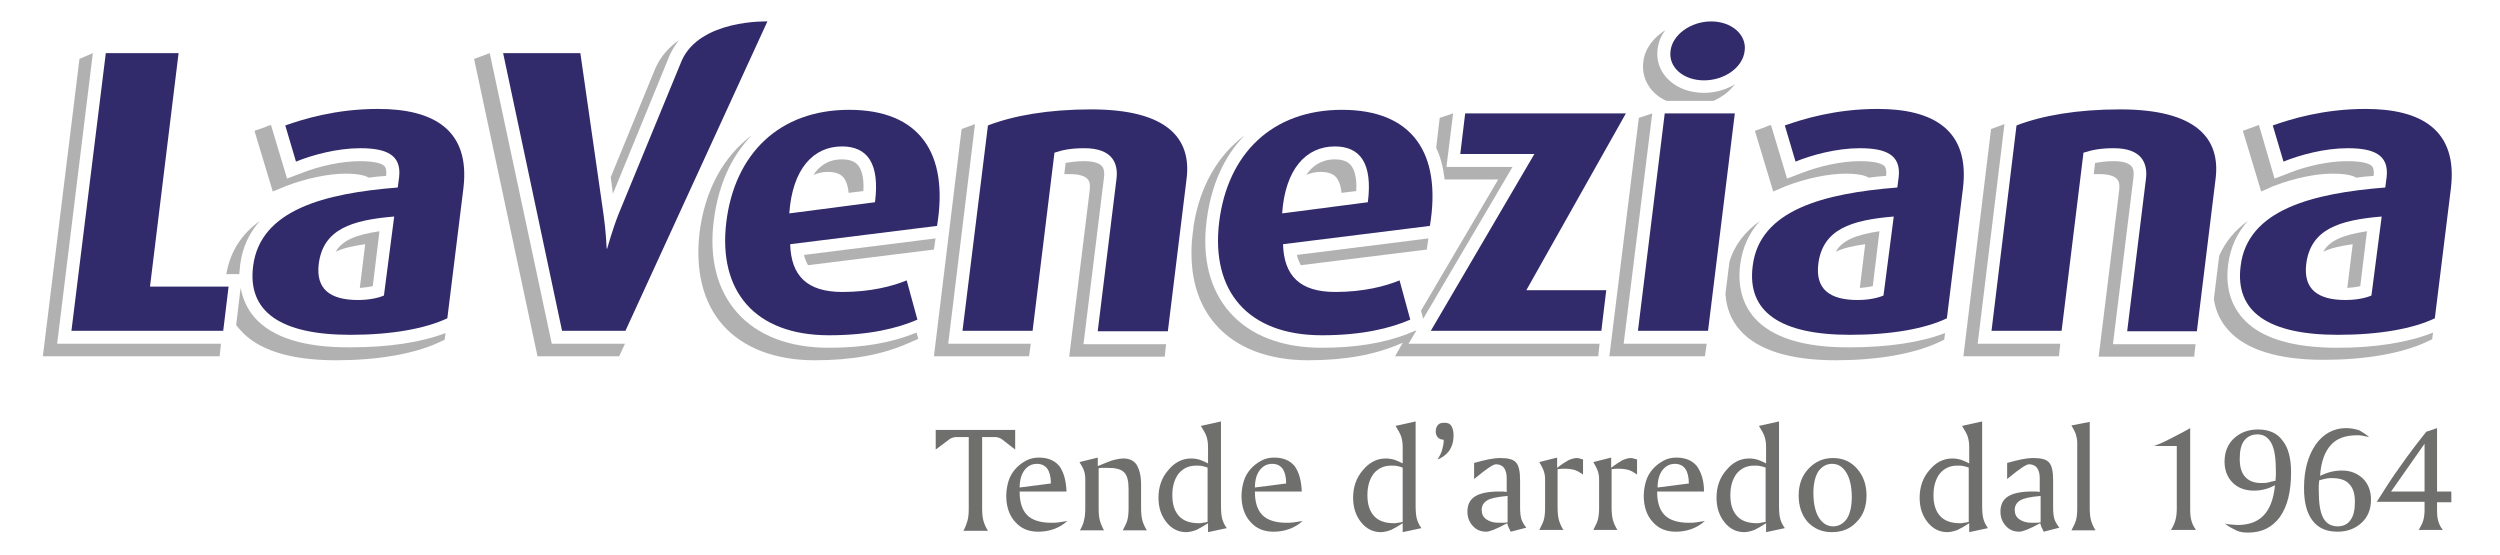 <?xml version="1.0" encoding="utf-8"?>
<!-- Generator: Adobe Illustrator 24.2.1, SVG Export Plug-In . SVG Version: 6.00 Build 0)  -->
<svg version="1.1" id="Livello_1" xmlns="http://www.w3.org/2000/svg" xmlns:xlink="http://www.w3.org/1999/xlink" x="0px" y="0px"
	 viewBox="0 0 560 124.3" style="enable-background:new 0 0 560 124.3;" xml:space="preserve">
<style type="text/css">
	.st0{fill:#B1B1B1;}
	.st1{fill:#312B6B;}
	.st2{fill:#6F6F6E;}
</style>
<g>
	<g>
		<g>
			<polygon class="st0" points="20.8,11.9 17.8,13.2 9.6,79.8 49.2,79.8 49.5,77 12.8,77 			"/>
			<path class="st0" d="M57.1,71.2c-1.7-1.9-2.7-4.2-3.2-6.7l-1,8.3c0.3,0.4,0.6,0.8,1,1.2c3.9,4.4,11.1,6.7,21.4,6.7
				c9.2,0,17.3-1.4,22.8-3.9l1.5-0.7l0.2-1.5c-5.4,2.1-12.9,3.2-21.2,3.2C68.2,77.9,61,75.6,57.1,71.2z"/>
			<path class="st0" d="M83.5,64.1L85,51.8c-5.4,0.8-8.4,2.1-9.8,4.6c1.6-0.8,3.8-1.3,6.6-1.7l-1.2,9.8
				C81.6,64.4,82.6,64.3,83.5,64.1z"/>
			<path class="st0" d="M53.8,59.3c0.5-4,2.1-7.2,4.4-9.8c-3.9,2.8-6.6,6.6-7.5,11.9h2.9C53.7,60.7,53.7,60,53.8,59.3z"/>
			<path class="st0" d="M64,41.7c4.4-1.7,9.5-2.8,13.4-2.8c3.1,0,4.6,0.5,5.2,0.9c1.3-0.2,2.6-0.3,3.9-0.4c0.1-1,0-1.7-0.3-2.1
				c-0.4-0.5-1.7-1.2-5.6-1.2c-3.9,0-8.9,1-13.4,2.8L64.3,40l-3.6-12c-0.4,0.1-0.8,0.2-1.1,0.4L57,29.3l4.1,13.6L64,41.7z"/>
			<path class="st0" d="M146.8,15.3l-10,24.4l0.5,3.7L150,12.4c0.6-1.3,1.3-2.4,2.1-3.4C149.9,10.5,148,12.6,146.8,15.3z"/>
			<polygon class="st0" points="109.7,11.9 106.2,13.2 120.4,79.8 138.7,79.8 140,77 123.6,77 			"/>
			<path class="st0" d="M185.7,77.9c-8.9,0-16-2.7-20.6-7.9c-4.5-5.1-6.3-12.2-5.2-20.7c1-7.8,3.9-14.3,8.5-19
				c-6.4,4.8-10.5,12.3-11.7,21.8c-1,8.5,0.8,15.7,5.2,20.7c4.5,5.1,11.7,7.9,20.6,7.9c8.2,0,15-1.2,20.9-3.8l2.3-1l-0.4-1.4
				C199.7,76.8,193.3,77.9,185.7,77.9z"/>
			<path class="st0" d="M209.2,55.9l0.3-2.1c0-0.1,0-0.3,0.1-0.4l-29.5,3.7c0.2,0.9,0.5,1.6,0.9,2.3L209.2,55.9z"/>
			<path class="st0" d="M188.9,39.7c0.5,0.6,1,1.6,1.2,3.5l3.3-0.4c0.2-3.5-0.6-5.1-1.3-5.9c-0.3-0.3-1.1-1.2-3.5-1.2
				c-3.1,0-5.1,1.5-6.4,3.5c0.9-0.4,2-0.7,3.2-0.7C187.8,38.5,188.6,39.4,188.9,39.7z"/>
			<path class="st0" d="M247.3,39.7c0.1-0.8,0.1-1.9-0.5-2.5c-0.6-0.7-2-1.1-3.9-1.1c-1.8,0-3,0.2-4.2,0.4l-0.3,2.5
				c0.4,0,0.8,0,1.3,0c1.9,0,3.3,0.4,3.9,1.1c0.6,0.6,0.6,1.7,0.5,2.5l-4.6,37.3h21.4l0.3-2.8h-18.5L247.3,39.7z"/>
			<polygon class="st0" points="218.4,27.8 215.4,28.9 209.2,79.8 230.5,79.8 230.9,77 212.4,77 			"/>
			<path class="st0" d="M299.3,39.7c0.5,0.6,1,1.6,1.2,3.5l3.3-0.4c0.2-3.5-0.6-5.1-1.3-5.9c-0.3-0.3-1.1-1.2-3.5-1.2
				c-3,0-5.1,1.5-6.4,3.5c0.9-0.4,2-0.7,3.2-0.7C298.2,38.5,299,39.4,299.3,39.7z"/>
			<path class="st0" d="M319.6,55.9l0.3-2.1c0-0.1,0-0.3,0.1-0.4l-29.5,3.7c0.2,0.9,0.5,1.6,0.9,2.3L319.6,55.9z"/>
			<path class="st0" d="M317.3,74l-0.3,0.1c-0.4,0.2-0.9,0.3-1.3,0.5c-0.1,0.1-0.3,0.1-0.4,0.2c-5.5,2.1-11.8,3.1-19.2,3.1
				c-8.9,0-16-2.7-20.6-7.9c-4.5-5.1-6.3-12.2-5.2-20.7c1-7.8,3.9-14.3,8.5-19c-6,4.5-10,11.4-11.4,20.1l-0.4,3.4
				c-0.6,7.8,1.2,14.3,5.4,19c4.5,5.1,11.7,7.9,20.6,7.9c8.2,0,15-1.2,20.9-3.8l0.3-0.1l-1.7,3H358l0.3-2.8h-42.8L317.3,74z"/>
			<path class="st0" d="M335.6,40.2l-17.3,29.4l0.5,1.8l20-34H324l1.5-12l-3,1l-0.8,6.7c1,2.1,1.6,4.5,1.9,7.1H335.6z"/>
			<path class="st0" d="M388.6,18.9c-2,1.2-4.4,1.9-6.9,1.9c-3.4,0-6.4-1.2-8.4-3.4c-1.6-1.8-2.3-4-2-6.4c0.2-1.6,0.8-3.1,1.8-4.3
				c-2.7,1.7-4.7,4.2-5,7.2c-0.3,2.3,0.4,4.6,2,6.4c0.9,1,2,1.8,3.2,2.3h10.5C385.8,21.7,387.4,20.5,388.6,18.9z"/>
			<polygon class="st0" points="370.1,25.4 367.1,26.4 360.5,79.8 381.9,79.8 382.3,77 363.7,77 			"/>
			<path class="st0" d="M393,71.2c-2.7-3.1-3.8-7.1-3.2-11.9c0.5-4,2.1-7.2,4.4-9.8c-3.2,2.3-5.6,5.2-6.8,9.1l-0.9,7.2
				c0.2,3.2,1.3,6,3.3,8.2c3.9,4.4,11.1,6.7,21.4,6.7c9.2,0,17.3-1.4,22.8-3.9l1.5-0.7l0.2-1.5c-5.4,2.1-12.9,3.2-21.2,3.2
				C404.1,77.9,396.9,75.6,393,71.2z"/>
			<path class="st0" d="M419.5,64.1l1.5-12.3c-5.4,0.8-8.4,2.1-9.8,4.6c1.6-0.8,3.8-1.3,6.6-1.7l-1.2,9.8
				C417.6,64.4,418.6,64.3,419.5,64.1z"/>
			<path class="st0" d="M400,41.7c4.4-1.7,9.5-2.8,13.4-2.8c3.1,0,4.6,0.5,5.2,0.9c1.3-0.2,2.6-0.3,3.9-0.4c0.1-1,0-1.7-0.3-2.1
				c-0.4-0.5-1.7-1.2-5.6-1.2c-3.9,0-8.9,1-13.4,2.8l-2.9,1.1l-3.6-12c-0.4,0.1-0.8,0.2-1.1,0.4l-2.5,0.9l4.1,13.6L400,41.7z"/>
			<path class="st0" d="M477.9,39.7c0.1-0.8,0.1-1.9-0.5-2.5c-0.6-0.7-2-1.1-3.9-1.1c-1.8,0-3,0.2-4.2,0.4L469,39c0.4,0,0.8,0,1.3,0
				c1.9,0,3.3,0.4,3.9,1.1c0.6,0.6,0.6,1.7,0.5,2.5l-4.6,37.3h21.4l0.3-2.8h-18.5L477.9,39.7z"/>
			<polygon class="st0" points="449,27.8 446,28.9 439.8,79.8 461.2,79.8 461.5,77 443,77 			"/>
			<path class="st0" d="M528.7,64.1l1.5-12.3c-5.4,0.8-8.4,2.1-9.8,4.6c1.6-0.8,3.8-1.3,6.6-1.7l-1.2,9.8
				C526.9,64.4,527.9,64.3,528.7,64.1z"/>
			<path class="st0" d="M509.2,41.7c2.1-0.8,7.7-2.8,13.4-2.8c3.1,0,4.6,0.5,5.2,0.9c1.3-0.2,2.6-0.3,3.9-0.4c0.1-1,0-1.7-0.3-2.1
				c-0.4-0.5-1.7-1.2-5.6-1.2c-5.7,0-11.3,1.9-13.4,2.8l-2.9,1.1L506,28c-0.4,0.1-0.8,0.3-1.1,0.4l-2.5,0.9l4.1,13.6L509.2,41.7z"/>
			<path class="st0" d="M523.7,77.9c-10.3,0-17.5-2.2-21.4-6.7c-2.7-3.1-3.8-7.1-3.2-11.9c0.5-4,2.1-7.2,4.4-9.8
				c-2.8,2-5,4.6-6.4,7.8l-1.2,9.7c0.4,2.7,1.5,5,3.2,6.9c3.9,4.4,11.1,6.7,21.4,6.7c9.2,0,17.3-1.4,22.8-3.9l1.5-0.7l0.2-1.5
				C539.5,76.7,532.1,77.9,523.7,77.9z"/>
		</g>
		<g>
			<path class="st1" d="M16,74.1l7.7-62.2h16.3l-6.4,52.3h17.6l-1.2,9.9H16z"/>
			<path class="st1" d="M78.5,75c-15.7,0-23.1-5.2-21.8-15.4c1.6-12.6,16-16.3,32.4-17.6l0.3-2.3c0.6-5.1-3-6.5-8.7-6.5
				c-5.2,0-10.7,1.5-14.4,3l-2.4-8.1c4-1.4,11.3-3.7,20.8-3.7c12.3,0,20.7,4.6,19.1,17.8l-3.6,29.1C95.3,73.6,87.8,75,78.5,75z
				 M88.3,48.5c-9.5,0.8-15.9,2.8-16.9,10.6c-0.7,5.7,2.6,8.1,8.8,8.1c2.3,0,4.4-0.4,5.8-1L88.3,48.5z"/>
			<path class="st1" d="M140.1,74.1h-14.2l-13.2-62.2h17.3l5.2,36.2c0.5,3.3,0.7,7.6,0.7,7.6h0.1c0,0,1.2-4.3,2.5-7.6l14.2-34.5
				c4.1-9.3,19.2-8.8,19.2-8.8L140.1,74.1z"/>
			<path class="st1" d="M177,54.7c0.2,7.1,3.8,10.7,11.7,10.7c6.3,0,11.3-1.3,14.4-2.6l2.4,8.8c-4.4,1.9-10.7,3.5-19.8,3.5
				c-16.6,0-24.9-9.9-23-25.4c1.9-15.3,11.9-25.1,27.5-25.1c15.7,0,22.4,9.6,19.7,26L177,54.7z M188.6,32.8c-6.4,0-11.1,5-11.8,15
				l19.2-2.5C197.1,36.6,194.3,32.8,188.6,32.8z"/>
			<path class="st1" d="M245.9,74.1l4.2-34.1c0.4-3.4-0.9-6.8-7.2-6.8c-3.1,0-4.9,0.4-6.7,1l-4.9,39.9h-15.7l5.7-46
				c5.7-2.2,13.5-3.6,23.1-3.6c17.2,0,22.5,6.6,21.4,15.5l-4.2,34.2H245.9z"/>
			<path class="st1" d="M287.4,54.7c0.2,7.1,3.8,10.7,11.7,10.7c6.3,0,11.3-1.3,14.4-2.6l2.4,8.8c-4.4,1.9-10.7,3.5-19.8,3.5
				c-16.6,0-24.9-9.9-23-25.4c1.9-15.3,11.9-25.1,27.5-25.1c15.7,0,22.4,9.6,19.7,26L287.4,54.7z M299,32.8c-6.4,0-11.1,5-11.8,15
				l19.2-2.5C307.5,36.6,304.7,32.8,299,32.8z"/>
			<path class="st1" d="M320.5,74.1l23.2-39.6h-16.6l1.1-9.1h36L341.9,65h17.9l-1.1,9.1H320.5z"/>
			<path class="st1" d="M366.9,74.1l6-48.7h15.7l-6,48.7H366.9z M381.7,18c-4.6,0-8-2.9-7.5-6.6c0.4-3.6,4.5-6.6,9.1-6.6
				c4.6,0,8,3,7.5,6.6C390.4,15.1,386.3,18,381.7,18z"/>
			<path class="st1" d="M414.4,75c-15.7,0-23.1-5.2-21.8-15.4c1.5-12.6,16-16.3,32.4-17.6l0.3-2.3c0.6-5.1-3-6.5-8.7-6.5
				c-5.2,0-10.7,1.5-14.4,3l-2.4-8.1c4-1.4,11.3-3.7,20.8-3.7c12.3,0,20.7,4.6,19.1,17.8l-3.6,29.1C431.3,73.6,423.8,75,414.4,75z
				 M424.2,48.5c-9.5,0.8-15.9,2.8-16.9,10.6c-0.7,5.7,2.6,8.1,8.8,8.1c2.3,0,4.4-0.4,5.8-1L424.2,48.5z"/>
			<path class="st1" d="M476.5,74.1l4.2-34.1c0.4-3.4-0.9-6.8-7.2-6.8c-3.1,0-4.9,0.4-6.8,1l-4.9,39.9h-15.7l5.6-46
				c5.7-2.2,13.5-3.6,23.2-3.6c17.2,0,22.5,6.6,21.4,15.5l-4.2,34.2H476.5z"/>
			<path class="st1" d="M523.7,75c-15.7,0-23.1-5.2-21.8-15.4c1.5-12.6,16-16.3,32.4-17.6l0.3-2.3c0.6-5.1-3-6.5-8.7-6.5
				c-5.2,0-10.7,1.5-14.4,3l-2.4-8.1c4-1.4,11.3-3.7,20.8-3.7c12.3,0,20.7,4.6,19.1,17.8l-3.6,29.1C540.6,73.6,533.1,75,523.7,75z
				 M533.5,48.5c-9.5,0.8-15.9,2.8-16.9,10.6c-0.7,5.7,2.6,8.1,8.8,8.1c2.3,0,4.4-0.4,5.8-1L533.5,48.5z"/>
		</g>
	</g>
	<g>
		<g>
			<path class="st2" d="M209.6,96.3h17.8v4.4l-3.1-2.4c-0.2-0.1-0.4-0.2-0.7-0.3c-0.3-0.1-0.6-0.1-0.8-0.1H220v16
				c0,1.1,0.1,2.1,0.3,2.8c0.2,0.7,0.5,1.4,1,2.2h-5.5c0.4-0.7,0.7-1.5,0.9-2.2c0.2-0.7,0.3-1.6,0.3-2.8v-16h-2.7
				c-0.2,0-0.5,0-0.8,0.1c-0.3,0.1-0.5,0.2-0.7,0.3l-3.2,2.4V96.3z"/>
			<path class="st2" d="M238.9,110.1h-10.5v0.1c0,2.4,0.6,4.1,1.7,5.2c1.1,1.1,2.9,1.7,5.4,1.7c0.5,0,1.1,0,1.7-0.1
				c0.6-0.1,1.2-0.2,1.9-0.3c-0.9,0.8-1.9,1.4-3,1.8s-2.3,0.6-3.5,0.6c-2.2,0-3.9-0.7-5.2-2.2c-1.3-1.4-2-3.4-2-5.8
				c0-1.2,0.2-2.3,0.5-3.3s0.8-1.9,1.5-2.7c0.7-0.8,1.5-1.4,2.4-1.9c0.9-0.5,1.9-0.7,2.9-0.7c2,0,3.5,0.6,4.6,1.9
				C238.3,105.8,238.8,107.7,238.9,110.1z M235.4,108.3c0-1.5-0.3-2.6-0.8-3.3c-0.5-0.7-1.3-1.1-2.3-1.1c-1.2,0-2.1,0.5-2.8,1.4
				c-0.7,0.9-1.1,2.2-1.1,3.9L235.4,108.3z"/>
			<path class="st2" d="M245.9,102.5v1.9c1.7-0.7,2.9-1.2,3.7-1.4c0.8-0.2,1.5-0.3,2.1-0.3c1.3,0,2.3,0.5,2.9,1.4c0.6,1,1,2.4,1,4.4
				v5.3c0,1.1,0.1,2.1,0.3,2.8c0.2,0.7,0.5,1.4,1,2.2h-5.4c0.4-0.8,0.8-1.5,1-2.2c0.2-0.7,0.3-1.6,0.3-2.7v-4.4c0-1.8-0.3-3-1-3.7
				c-0.7-0.7-1.9-1-3.7-1c-0.3,0-0.7,0-1,0s-0.7,0-1,0.1v9.2c0,1,0.1,1.9,0.3,2.6c0.2,0.7,0.5,1.4,0.9,2.1h-5.4
				c0.4-0.7,0.8-1.5,0.9-2.2c0.2-0.7,0.3-1.6,0.3-2.8v-6.5c0-0.7-0.1-1.3-0.3-1.9c-0.2-0.6-0.6-1.2-1-1.9L245.9,102.5z"/>
			<path class="st2" d="M273.5,94.4v18.9c0,1.3,0.1,2.4,0.3,3c0.2,0.7,0.5,1.3,1,2l-4.2,0.9v-2c-0.9,0.6-1.8,1.1-2.6,1.5
				c-0.8,0.3-1.6,0.5-2.3,0.5c-1.7,0-3.2-0.7-4.4-2.2c-1.2-1.5-1.8-3.3-1.8-5.5c0-2.4,0.7-4.5,2.2-6.2c1.4-1.7,3.1-2.6,5.1-2.6
				c0.7,0,1.3,0.1,2,0.3c0.6,0.2,1.2,0.5,1.8,0.8v-3.7c0-0.8-0.1-1.5-0.3-2.2c-0.2-0.7-0.7-1.5-1.3-2.5L273.5,94.4z M270.6,104.8
				c-0.4-0.2-0.8-0.3-1.3-0.4c-0.4-0.1-0.9-0.1-1.4-0.1c-1.6,0-2.9,0.6-3.9,1.8c-0.9,1.2-1.4,2.8-1.4,4.8c0,2.1,0.5,3.6,1.5,4.7
				c1,1.1,2.5,1.6,4.5,1.6c0.3,0,0.5,0,0.8-0.1c0.3,0,0.7-0.1,1.1-0.2V104.8z"/>
			<path class="st2" d="M291.6,110.1h-10.5v0.1c0,2.4,0.6,4.1,1.7,5.2c1.1,1.1,2.9,1.7,5.4,1.7c0.5,0,1.1,0,1.7-0.1
				c0.6-0.1,1.2-0.2,1.9-0.3c-0.9,0.8-1.9,1.4-3,1.8c-1.1,0.4-2.3,0.6-3.5,0.6c-2.2,0-3.9-0.7-5.2-2.2c-1.3-1.4-2-3.4-2-5.8
				c0-1.2,0.2-2.3,0.5-3.3c0.3-1,0.8-1.9,1.5-2.7c0.7-0.8,1.5-1.4,2.4-1.9c0.9-0.5,1.9-0.7,2.9-0.7c2,0,3.5,0.6,4.6,1.9
				C291,105.8,291.5,107.7,291.6,110.1z M288.1,108.3c0-1.5-0.3-2.6-0.8-3.3c-0.5-0.7-1.3-1.1-2.3-1.1c-1.2,0-2.1,0.5-2.8,1.4
				c-0.7,0.9-1.1,2.2-1.1,3.9L288.1,108.3z"/>
			<path class="st2" d="M317.1,94.4v18.9c0,1.3,0.1,2.4,0.3,3c0.2,0.7,0.5,1.3,1,2l-4.2,0.9v-2c-0.9,0.6-1.8,1.1-2.6,1.5
				c-0.8,0.3-1.6,0.5-2.3,0.5c-1.7,0-3.2-0.7-4.4-2.2c-1.2-1.5-1.8-3.3-1.8-5.5c0-2.4,0.7-4.5,2.2-6.2c1.4-1.7,3.1-2.6,5.1-2.6
				c0.7,0,1.3,0.1,2,0.3c0.6,0.2,1.2,0.5,1.8,0.8v-3.7c0-0.8-0.1-1.5-0.3-2.2c-0.2-0.7-0.7-1.5-1.3-2.5L317.1,94.4z M314.3,104.8
				c-0.4-0.2-0.8-0.3-1.3-0.4c-0.4-0.1-0.9-0.1-1.4-0.1c-1.6,0-2.9,0.6-3.9,1.8c-0.9,1.2-1.4,2.8-1.4,4.8c0,2.1,0.5,3.6,1.5,4.7
				c1,1.1,2.5,1.6,4.5,1.6c0.3,0,0.5,0,0.8-0.1c0.3,0,0.7-0.1,1.1-0.2V104.8z"/>
			<path class="st2" d="M322,102.9c0.4-0.6,0.8-1.3,1-2c0.2-0.7,0.4-1.5,0.4-2.4c-0.6,0-1-0.2-1.3-0.5c-0.3-0.3-0.5-0.8-0.5-1.3
				c0-0.7,0.2-1.2,0.5-1.5c0.3-0.4,0.8-0.5,1.5-0.5c0.7,0,1.2,0.2,1.5,0.7c0.3,0.5,0.5,1.2,0.5,2.1c0,1.3-0.3,2.5-1,3.5
				C323.9,101.9,323,102.6,322,102.9z"/>
			<path class="st2" d="M340.5,107.6v6c0,1.2,0.1,2.1,0.3,2.7c0.2,0.6,0.6,1.3,1.1,1.9l-3.5,0.9c-0.2-0.3-0.3-0.7-0.5-1
				c-0.1-0.3-0.2-0.6-0.3-0.9l0,0c-2.4,1.3-3.9,1.9-4.7,1.9c-1.2,0-2.2-0.4-3-1.3c-0.8-0.9-1.2-1.9-1.2-3.2c0-1.6,0.6-2.7,1.7-3.4
				s2.9-1.1,5.4-1.1c0.2,0,0.4,0,0.6,0c0.2,0,0.6,0,1.1,0.1v-3.1c0-1-0.2-1.7-0.6-2.3c-0.4-0.5-1-0.8-1.8-0.8c-0.6,0-2.1,1-4.4,2.9
				l-0.5,0.4v-3.6c1.1-0.3,2.2-0.6,3.2-0.8c1-0.2,1.9-0.3,2.7-0.3c1.7,0,2.8,0.3,3.4,0.9C340.2,104.2,340.5,105.5,340.5,107.6z
				 M337.6,111.1c-2.2,0.2-3.7,0.5-4.5,1c-0.8,0.5-1.2,1.2-1.2,2.1c0,0.9,0.3,1.6,1,2.1c0.7,0.5,1.6,0.8,2.8,0.8c0.2,0,0.5,0,0.8,0
				c0.3,0,0.7,0,1.2-0.1V111.1z"/>
			<path class="st2" d="M348.8,102.5v2.3c1-0.8,1.8-1.3,2.5-1.7c0.7-0.3,1.3-0.5,1.9-0.5c0.2,0,0.4,0,0.6,0.1s0.5,0.1,0.8,0.2v3.4
				c-0.6-0.4-1.2-0.8-1.8-1c-0.7-0.2-1.4-0.3-2.1-0.3c-0.3,0-0.6,0-0.9,0c-0.3,0-0.6,0.1-0.9,0.1v8.6c0,1.1,0.1,2.1,0.3,2.8
				c0.2,0.7,0.5,1.4,1,2.2h-5.4c0.4-0.8,0.8-1.5,1-2.2c0.2-0.7,0.3-1.6,0.3-2.7v-6.5c0-0.6-0.1-1.2-0.3-1.8c-0.2-0.6-0.6-1.3-1-2
				L348.8,102.5z"/>
			<path class="st2" d="M360.9,102.5v2.3c1-0.8,1.8-1.3,2.5-1.7c0.7-0.3,1.3-0.5,1.9-0.5c0.2,0,0.4,0,0.6,0.1s0.5,0.1,0.8,0.2v3.4
				c-0.6-0.4-1.2-0.8-1.8-1c-0.7-0.2-1.4-0.3-2.1-0.3c-0.3,0-0.6,0-0.9,0c-0.3,0-0.6,0.1-0.9,0.1v8.6c0,1.1,0.1,2.1,0.3,2.8
				c0.2,0.7,0.5,1.4,1,2.2h-5.4c0.4-0.8,0.8-1.5,1-2.2c0.2-0.7,0.3-1.6,0.3-2.7v-6.5c0-0.6-0.1-1.2-0.3-1.8c-0.2-0.6-0.6-1.3-1-2
				L360.9,102.5z"/>
			<path class="st2" d="M381.7,110.1h-10.5v0.1c0,2.4,0.6,4.1,1.7,5.2c1.1,1.1,2.9,1.7,5.4,1.7c0.5,0,1.1,0,1.7-0.1
				c0.6-0.1,1.2-0.2,1.9-0.3c-0.9,0.8-1.9,1.4-3,1.8s-2.3,0.6-3.5,0.6c-2.2,0-3.9-0.7-5.2-2.2c-1.3-1.4-2-3.4-2-5.8
				c0-1.2,0.2-2.3,0.5-3.3s0.8-1.9,1.5-2.7c0.7-0.8,1.5-1.4,2.4-1.9c0.9-0.5,1.9-0.7,2.9-0.7c2,0,3.5,0.6,4.6,1.9
				C381.1,105.8,381.7,107.7,381.7,110.1z M378.3,108.3c0-1.5-0.3-2.6-0.8-3.3c-0.5-0.7-1.3-1.1-2.3-1.1c-1.2,0-2.1,0.5-2.8,1.4
				c-0.7,0.9-1.1,2.2-1.1,3.9L378.3,108.3z"/>
			<path class="st2" d="M398.5,94.4v18.9c0,1.3,0.1,2.4,0.3,3c0.2,0.7,0.5,1.3,1,2l-4.2,0.9v-2c-0.9,0.6-1.8,1.1-2.6,1.5
				c-0.8,0.3-1.6,0.5-2.3,0.5c-1.7,0-3.2-0.7-4.4-2.2c-1.2-1.5-1.8-3.3-1.8-5.5c0-2.4,0.7-4.5,2.2-6.2c1.4-1.7,3.1-2.6,5.1-2.6
				c0.7,0,1.3,0.1,2,0.3c0.6,0.2,1.2,0.5,1.8,0.8v-3.7c0-0.8-0.1-1.5-0.3-2.2c-0.2-0.7-0.7-1.5-1.3-2.5L398.5,94.4z M395.6,104.8
				c-0.4-0.2-0.8-0.3-1.3-0.4c-0.4-0.1-0.9-0.1-1.4-0.1c-1.6,0-2.9,0.6-3.9,1.8c-0.9,1.2-1.4,2.8-1.4,4.8c0,2.1,0.5,3.6,1.5,4.7
				c1,1.1,2.5,1.6,4.5,1.6c0.3,0,0.5,0,0.8-0.1s0.7-0.1,1.1-0.2V104.8z"/>
			<path class="st2" d="M402.9,111c0-2.4,0.7-4.4,2.2-6c1.5-1.6,3.3-2.4,5.5-2.4c2.2,0,4,0.8,5.4,2.4c1.4,1.6,2.1,3.6,2.1,6
				c0,2.4-0.7,4.4-2.2,5.9c-1.5,1.6-3.3,2.3-5.6,2.3c-2.2,0-4-0.8-5.4-2.3C403.6,115.4,402.9,113.4,402.9,111z M410.4,103.9
				c-1.3,0-2.3,0.6-3.1,1.7c-0.7,1.1-1.1,2.8-1.1,4.8c0,2.3,0.4,4.2,1.2,5.5c0.8,1.3,1.9,2,3.2,2c1.3,0,2.3-0.6,3.1-1.7
				c0.7-1.1,1.1-2.8,1.1-4.8c0-2.3-0.4-4.2-1.2-5.5C412.8,104.6,411.8,103.9,410.4,103.9z"/>
			<path class="st2" d="M444,94.4v18.9c0,1.3,0.1,2.4,0.3,3c0.2,0.7,0.5,1.3,1,2l-4.2,0.9v-2c-0.9,0.6-1.8,1.1-2.6,1.5
				c-0.8,0.3-1.6,0.5-2.3,0.5c-1.7,0-3.2-0.7-4.4-2.2c-1.2-1.5-1.8-3.3-1.8-5.5c0-2.4,0.7-4.5,2.2-6.2c1.4-1.7,3.1-2.6,5.1-2.6
				c0.7,0,1.3,0.1,2,0.3c0.6,0.2,1.2,0.5,1.8,0.8v-3.7c0-0.8-0.1-1.5-0.3-2.2s-0.7-1.5-1.3-2.5L444,94.4z M441.1,104.8
				c-0.4-0.2-0.8-0.3-1.3-0.4c-0.4-0.1-0.9-0.1-1.4-0.1c-1.6,0-2.9,0.6-3.9,1.8c-0.9,1.2-1.4,2.8-1.4,4.8c0,2.1,0.5,3.6,1.5,4.7
				c1,1.1,2.5,1.6,4.5,1.6c0.3,0,0.5,0,0.8-0.1c0.3,0,0.7-0.1,1.1-0.2V104.8z"/>
			<path class="st2" d="M459.9,107.6v6c0,1.2,0.1,2.1,0.3,2.7c0.2,0.6,0.6,1.3,1.1,1.9l-3.5,0.9c-0.2-0.3-0.3-0.7-0.5-1
				c-0.1-0.3-0.2-0.6-0.3-0.9l0,0c-2.4,1.3-3.9,1.9-4.7,1.9c-1.2,0-2.2-0.4-3-1.3c-0.8-0.9-1.2-1.9-1.2-3.2c0-1.6,0.6-2.7,1.7-3.4
				s2.9-1.1,5.4-1.1c0.2,0,0.4,0,0.6,0c0.2,0,0.6,0,1.1,0.1v-3.1c0-1-0.2-1.7-0.6-2.3c-0.4-0.5-1-0.8-1.8-0.8c-0.6,0-2.1,1-4.4,2.9
				l-0.5,0.4v-3.6c1.1-0.3,2.2-0.6,3.2-0.8c1-0.2,1.9-0.3,2.7-0.3c1.7,0,2.8,0.3,3.4,0.9C459.6,104.2,459.9,105.5,459.9,107.6z
				 M457,111.1c-2.2,0.2-3.7,0.5-4.5,1c-0.8,0.5-1.2,1.2-1.2,2.1c0,0.9,0.3,1.6,1,2.1c0.7,0.5,1.6,0.8,2.8,0.8c0.2,0,0.5,0,0.8,0
				c0.3,0,0.7,0,1.2-0.1V111.1z"/>
			<path class="st2" d="M468.1,94.5v19.3c0,1.1,0.1,2.1,0.3,2.8c0.2,0.7,0.5,1.4,1,2.2h-5.4c0.4-0.8,0.8-1.5,1-2.2
				c0.2-0.7,0.3-1.6,0.3-2.7V99.2c0-0.6-0.1-1.2-0.3-1.9c-0.2-0.6-0.6-1.3-1-2L468.1,94.5z"/>
			<path class="st2" d="M490.6,95.9v18.3c0,1,0.1,1.9,0.3,2.5c0.2,0.7,0.5,1.3,1,2h-5.6c0.5-0.8,0.8-1.5,1-2.2
				c0.2-0.7,0.3-1.6,0.3-2.7v-0.4V99.9h-5.1c0.8-0.3,1.9-0.7,3.2-1.4C487,97.8,488.7,97,490.6,95.9z"/>
			<path class="st2" d="M498.4,117.3c0.5,0.1,1,0.2,1.4,0.2c0.5,0,0.9,0.1,1.4,0.1c2.5,0,4.5-0.7,5.9-2.2c1.4-1.5,2.2-3.7,2.5-6.7
				c-0.8,0.4-1.5,0.7-2.3,0.9c-0.8,0.2-1.6,0.3-2.4,0.3c-2,0-3.6-0.6-4.8-1.8c-1.2-1.2-1.8-2.8-1.8-4.7c0-2.1,0.7-3.9,2.1-5.2
				c1.4-1.3,3.2-2,5.4-2c2.4,0,4.3,0.8,5.5,2.5c1.3,1.6,1.9,4,1.9,7.1c0,4.3-0.8,7.6-2.5,10c-1.7,2.3-4,3.5-7.1,3.5
				c-1,0-1.9-0.1-2.7-0.5C499.9,118.3,499.1,117.9,498.4,117.3z M509.7,107.7c0-0.4,0.1-0.8,0.1-1.2c0-0.4,0-0.7,0-1
				c0-2.8-0.3-4.9-1-6.2c-0.7-1.3-1.7-2-3.1-2c-1.3,0-2.3,0.5-3,1.4c-0.7,0.9-1,2.3-1,4.1c0,1.8,0.4,3.1,1.2,4
				c0.8,0.9,2,1.4,3.6,1.4c0.5,0,1,0,1.5-0.1C508.6,107.9,509.1,107.8,509.7,107.7z"/>
			<path class="st2" d="M530.7,97.9c-0.6-0.1-1.1-0.2-1.5-0.3s-0.9-0.1-1.2-0.1c-2.6,0-4.6,0.7-5.9,2.2c-1.3,1.4-2.2,3.7-2.4,6.9
				c0.8-0.4,1.6-0.7,2.4-0.9c0.8-0.2,1.6-0.3,2.5-0.3c1.9,0,3.4,0.6,4.7,1.8c1.2,1.2,1.8,2.8,1.8,4.7c0,2.2-0.7,3.9-2.1,5.2
				c-1.4,1.3-3.2,2-5.4,2c-2.5,0-4.3-0.8-5.6-2.5s-1.9-4.1-1.9-7.3c0-4,0.9-7.2,2.6-9.7c1.7-2.4,4-3.7,6.8-3.7c1.1,0,2.1,0.2,3,0.5
				C529.2,96.8,530,97.3,530.7,97.9z M519.5,107.6c0,0.4-0.1,0.8-0.1,1.2c0,0.4,0,0.7,0,1c0,2.9,0.3,4.9,1,6.2
				c0.7,1.3,1.8,1.9,3.3,1.9c1.2,0,2.2-0.5,2.8-1.4c0.7-0.9,1-2.3,1-4.1c0-1.8-0.4-3.1-1.3-4c-0.8-0.9-2.1-1.3-3.8-1.3
				c-0.4,0-0.9,0-1.3,0.1C520.6,107.3,520.1,107.4,519.5,107.6z"/>
			<path class="st2" d="M545.9,95.9v14.2h3.2v2.4h-3.2v2c0,0.9,0.1,1.7,0.3,2.3c0.2,0.7,0.5,1.3,1,1.9h-5.4c0.4-0.7,0.8-1.4,1-2.1
				c0.2-0.7,0.3-1.5,0.3-2.3v-1.9h-10.7c1.7-2.7,3.4-5.4,5.3-8c1.8-2.6,3.8-5.2,5.8-7.7L545.9,95.9z M543.1,99.4l-7.5,10.7h7.5V99.4
				z"/>
		</g>
	</g>
</g>
</svg>
